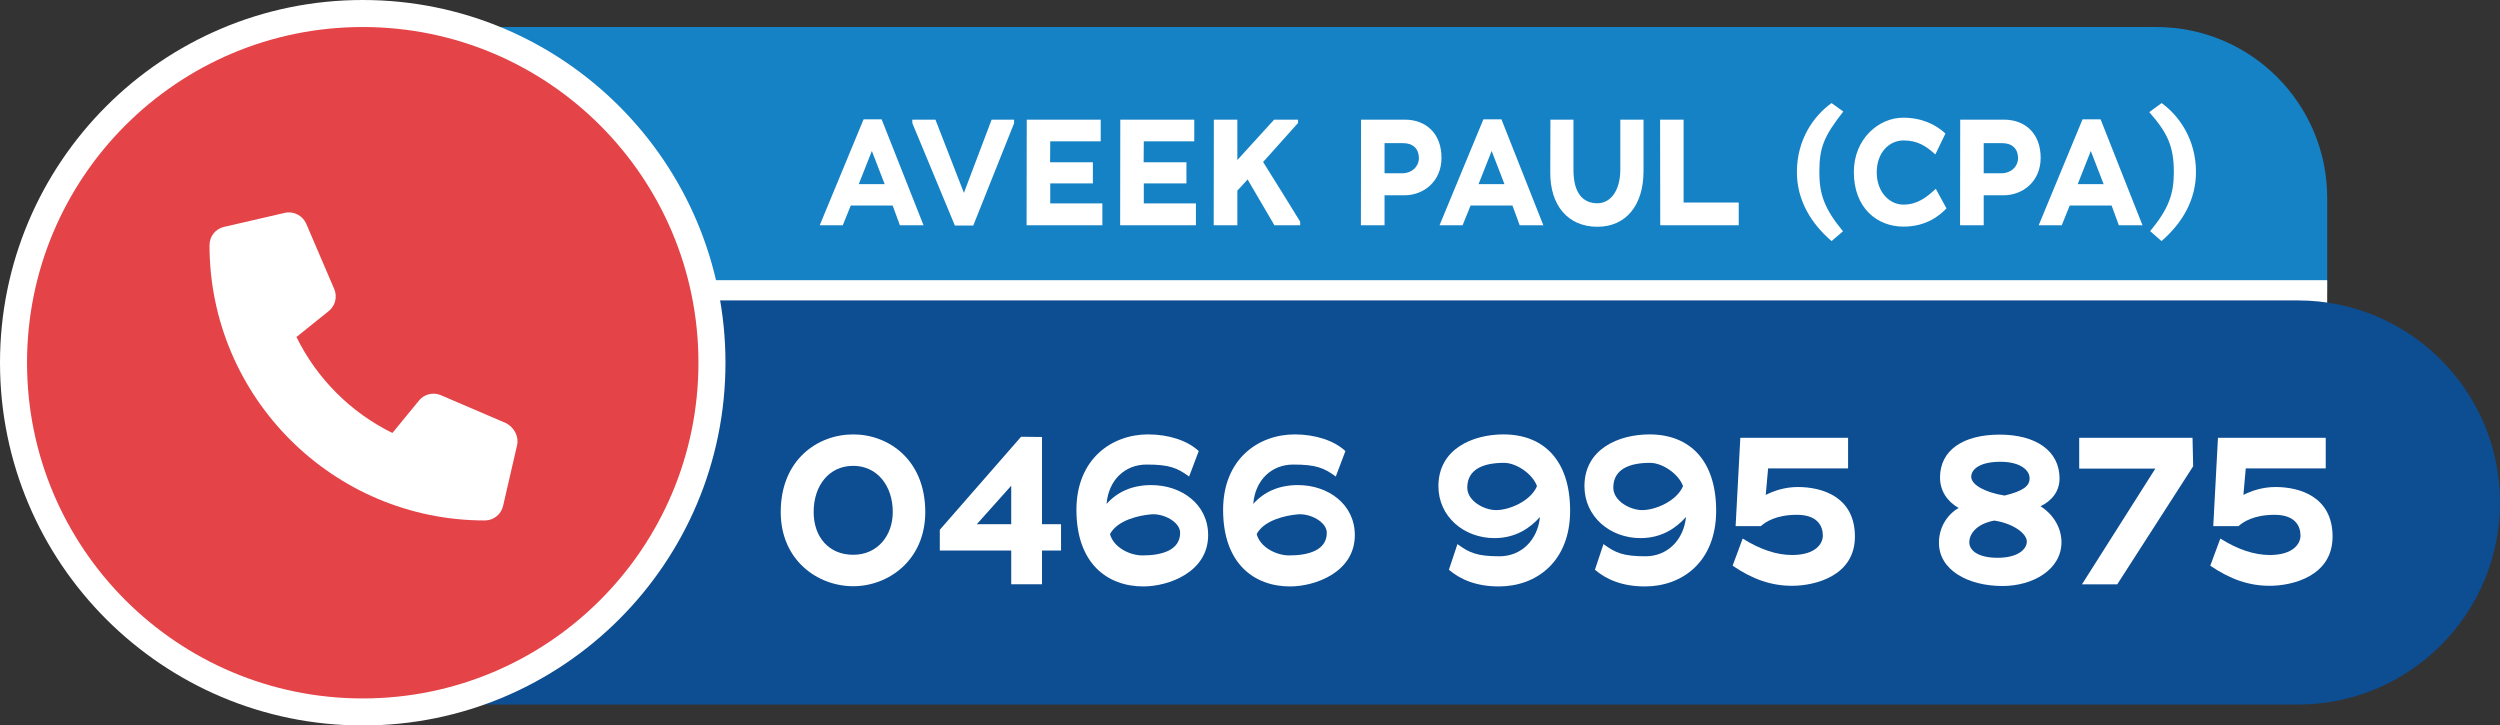 <svg xmlns="http://www.w3.org/2000/svg" id="b" data-name="Layer 2" width="1710.732" height="496.432" viewBox="0 0 1710.732 496.432"><rect x="0" y="0" width="1710.732" height="496.432" fill="#333333" stroke="none"/><g id="c" data-name="Layer 1"><g><path d="M1592.483,135.453v64.294H334.595V18.495h1140.931c64.596,0,116.957,52.36,116.957,116.957Z" fill="#1582c5" stroke-width="0"></path><rect x="334.595" y="191.721" width="1257.888" height="42.72" fill="#fff" stroke-width="0"></rect><path d="M306.137,205.578h1266.322c76.315,0,138.272,61.958,138.272,138.272h0c0,76.315-61.958,138.273-138.272,138.273H306.137V205.578h0Z" fill="#0d4d92" stroke-width="0"></path><g><path d="M583.848,401.148c-24.288,0-49.602-17.705-49.602-50.772,0-35.848,25.313-53.112,49.602-53.112,24.142,0,49.309,17.265,49.309,53.112,0,33.067-25.313,50.772-49.309,50.772ZM583.848,318.771c-16.534,0-27.069,13.462-27.069,31.604,0,17.266,10.535,29.264,27.069,29.264s27.068-13.022,27.068-29.264c0-17.997-10.681-31.604-27.068-31.604Z" fill="#fff" stroke-width="0"></path><path d="M713.04,399.83h-21.069v-23.118h-48.87v-14.192l55.601-63.647,14.339.146v59.697h13.022v17.996h-13.022v23.118ZM668.413,358.716h23.558v-26.338l-23.558,26.338Z" fill="#fff" stroke-width="0"></path><path d="M782.391,401.294c-24.581,0-45.798-15.656-45.798-52.382,0-34.823,24.143-51.649,49.017-51.649,14.192,0,27.069,4.243,34.677,11.412l-6.584,17.412c-8.193-5.999-13.607-8.194-29.117-8.194-14.924,0-26.044,10.682-27.361,26.923,7.316-8.194,17.412-12.876,30.58-12.876,20.777,0,38.921,13.169,38.921,34.238,0,25.459-27.215,35.116-44.334,35.116ZM787.512,351.984c-8.048.732-22.679,3.805-27.946,13.462,2.341,9.071,13.461,14.631,22.24,14.631,12.875,0,25.752-3.365,25.752-15.509,0-7.463-11.56-13.462-20.046-12.584Z" fill="#fff" stroke-width="0"></path><path d="M882.758,401.294c-24.581,0-45.798-15.656-45.798-52.382,0-34.823,24.143-51.649,49.017-51.649,14.192,0,27.069,4.243,34.677,11.412l-6.584,17.412c-8.193-5.999-13.607-8.194-29.117-8.194-14.924,0-26.044,10.682-27.361,26.923,7.316-8.194,17.412-12.876,30.58-12.876,20.777,0,38.921,13.169,38.921,34.238,0,25.459-27.215,35.116-44.334,35.116ZM887.879,351.984c-8.048.732-22.679,3.805-27.946,13.462,2.341,9.071,13.461,14.631,22.24,14.631,12.875,0,25.752-3.365,25.752-15.509,0-7.463-11.56-13.462-20.046-12.584Z" fill="#fff" stroke-width="0"></path><path d="M1025.702,401.294c-15.655,0-26.483-4.829-34.237-11.413l5.852-17.558c8.193,5.999,13.461,8.34,28.824,8.34,14.778,0,26.045-10.974,27.654-26.923-6.73,7.608-16.68,14.485-31.166,14.485-20.776,0-38.334-14.631-38.334-35.555,0-25.459,23.41-35.408,44.48-35.408,27.8,0,45.65,17.997,45.65,52.234,0,34.823-23.118,51.797-48.724,51.797ZM1029.213,316.723c-13.754,0-25.167,4.097-25.167,16.973,0,9.071,11.413,15.363,19.754,15.363,9.217,0,23.703-6.292,27.945-16.388-2.926-8.34-14.046-15.948-22.532-15.948Z" fill="#fff" stroke-width="0"></path><path d="M1125.632,401.294c-15.656,0-26.484-4.829-34.238-11.413l5.853-17.558c8.194,5.999,13.461,8.34,28.824,8.34,14.778,0,26.044-10.974,27.653-26.923-6.73,7.608-16.68,14.485-31.165,14.485-20.776,0-38.335-14.631-38.335-35.555,0-25.459,23.41-35.408,44.48-35.408,27.801,0,45.65,17.997,45.65,52.234,0,34.823-23.117,51.797-48.723,51.797ZM1129.144,316.723c-13.754,0-25.167,4.097-25.167,16.973,0,9.071,11.413,15.363,19.753,15.363,9.218,0,23.703-6.292,27.946-16.388-2.927-8.34-14.046-15.948-22.532-15.948Z" fill="#fff" stroke-width="0"></path><path d="M1226.292,400.855c-14.191,0-26.922-4.39-40.676-13.754l6.877-18.582c11.852,7.462,23.265,11.267,33.799,11.267,16.096,0,21.07-7.755,21.07-13.315,0-6.291-3.512-14.192-17.705-14.192-14.484,0-21.654,4.975-24.727,7.755h-17.266l3.219-60.429h73.744v20.923h-54.723c-.439,6.292-1.17,11.852-1.609,18.144,5.121-2.634,12.875-5.414,21.947-5.414,16.533,0,39.066,6.585,39.066,33.946,0,27.068-27.508,33.652-43.018,33.652Z" fill="#fff" stroke-width="0"></path><path d="M1370.263,401.001c-23.411,0-43.457-10.827-43.457-29.556,0-10.828,5.854-19.461,13.461-23.85-7.754-4.39-12.729-11.706-12.729-20.777,0-18.875,15.947-29.409,40.822-29.409s40.969,11.119,40.969,29.994c0,9.218-5.707,15.51-13.023,19.021,8.194,5.121,14.34,14.192,14.34,24.581,0,18.729-19.461,29.995-40.383,29.995ZM1364.702,356.228c-11.998,2.195-17.119,8.926-17.119,14.925,0,5.268,5.561,10.535,19.46,10.535,13.754,0,19.899-5.854,19.899-11.12,0-5.561-9.511-12.438-22.24-14.34ZM1368.799,315.991c-13.899,0-19.899,5.121-19.899,10.242,0,5.706,9.949,10.827,22.826,12.876,12.437-3.073,17.119-6.292,17.119-11.853,0-5.413-6.146-11.266-20.046-11.266Z" fill="#fff" stroke-width="0"></path><path d="M1424.687,399.83l50.186-79.157h-52.088v-21.069h77.548l.438,19.46-51.941,80.767h-24.143Z" fill="#fff" stroke-width="0"></path><path d="M1553.148,400.855c-14.192,0-26.922-4.39-40.676-13.754l6.877-18.582c11.852,7.462,23.264,11.267,33.799,11.267,16.096,0,21.07-7.755,21.07-13.315,0-6.291-3.512-14.192-17.705-14.192-14.485,0-21.654,4.975-24.727,7.755h-17.266l3.219-60.429h73.743v20.923h-54.722c-.439,6.292-1.171,11.852-1.609,18.144,5.121-2.634,12.875-5.414,21.947-5.414,16.533,0,39.066,6.585,39.066,33.946,0,27.068-27.508,33.652-43.018,33.652Z" fill="#fff" stroke-width="0"></path></g><circle cx="248.216" cy="248.216" r="248.216" fill="#fff" stroke-width="0"></circle><circle cx="248.216" cy="248.216" r="229.721" fill="#e44347" stroke-width="0"></circle><g><path d="M610.836,140.638h-28.659l-5.463,13.504h-15.773l30-72.471h12.37l28.659,72.471h-16.186l-4.948-13.504ZM587.642,125.999h17.73l-8.762-22.68-8.969,22.68Z" fill="#fff" stroke-width="0"></path><path d="M653.415,154.348l-29.072-69.997-.103-2.474h15.876l19.483,50.101,18.968-50.101h15.361v2.474l-27.938,69.997h-12.576Z" fill="#fff" stroke-width="0"></path><path d="M702.591,81.877h50.616v14.845h-34.534c0,4.742-.104,9.484-.104,14.33h29.277v14.432h-29.174v13.711h35.668v14.948h-51.854l.104-72.265Z" fill="#fff" stroke-width="0"></path><path d="M766.611,81.877h50.617v14.845h-34.535c0,4.742-.104,9.484-.104,14.33h29.277v14.432h-29.174v13.711h35.669v14.948h-51.854l.103-72.265Z" fill="#fff" stroke-width="0"></path><path d="M853.723,122.803c-2.371,2.577-4.64,5.154-7.011,7.628v23.71h-16.184l.103-72.265h16.081v27.628c8.352-9.175,16.805-18.556,25.154-27.628h16.391v2.268l-23.916,26.7c8.35,13.402,17.113,27.319,25.359,40.823v2.474h-17.628l-18.35-31.339Z" fill="#fff" stroke-width="0"></path><path d="M961.042,133.628h-13.607v20.515h-16.186l.104-72.265h29.998c14.33,0,25.051,9.381,25.051,26.082,0,16.288-12.268,25.669-25.359,25.669ZM960.218,97.959h-12.783v20.618h11.958c6.907,0,11.546-4.742,11.546-10.412,0-6.288-4.021-10.206-10.721-10.206Z" fill="#fff" stroke-width="0"></path><path d="M1034.958,140.638h-28.658l-5.464,13.504h-15.772l29.998-72.471h12.371l28.658,72.471h-16.185l-4.948-13.504ZM1011.763,125.999h17.731l-8.763-22.68-8.969,22.68Z" fill="#fff" stroke-width="0"></path><path d="M1093.105,155.173c-20.102,0-32.369-14.535-32.266-37.112,0-11.855.103-24.329.103-36.184h15.772v34.432c0,16.185,6.701,22.783,16.391,22.783,8.764,0,15.67-8.247,15.67-23.195v-34.02h15.875v35.256c0,23.401-12.061,38.04-31.545,38.04Z" fill="#fff" stroke-width="0"></path><path d="M1135.994,81.877h16.082v56.699h37.73v15.566h-53.709l-.104-72.265Z" fill="#fff" stroke-width="0"></path><path d="M1244.962,117.855c0,14.639,3.196,24.741,16.186,40.411l-7.835,6.701c-14.123-12.165-23.71-28.04-23.71-47.214,0-22.473,11.648-38.555,23.71-47.214l8.041,5.773c-13.195,16.906-16.392,24.432-16.392,41.544Z" fill="#fff" stroke-width="0"></path><path d="M1302.487,155.07c-17.938,0-33.916-12.68-33.916-37.318,0-22.989,17.319-37.215,33.606-37.215,12.989,0,22.371,4.639,29.071,10.824l-6.907,14.329c-6.598-5.979-12.371-9.587-21.752-9.587-9.896,0-18.35,8.35-18.35,21.854,0,13.298,8.557,22.061,18.247,22.061,9.483,0,15.669-4.845,22.164-10.824l7.319,13.401c-5.154,5.361-14.123,12.474-29.483,12.474Z" fill="#fff" stroke-width="0"></path><path d="M1371.044,133.628h-13.607v20.515h-16.186l.104-72.265h29.998c14.33,0,25.051,9.381,25.051,26.082,0,16.288-12.268,25.669-25.359,25.669ZM1370.22,97.959h-12.783v20.618h11.958c6.907,0,11.546-4.742,11.546-10.412,0-6.288-4.021-10.206-10.721-10.206Z" fill="#fff" stroke-width="0"></path><path d="M1444.96,140.638h-28.658l-5.463,13.504h-15.773l29.999-72.471h12.37l28.659,72.471h-16.185l-4.949-13.504ZM1421.766,125.999h17.731l-8.763-22.68-8.969,22.68Z" fill="#fff" stroke-width="0"></path><path d="M1479.086,164.966l-7.731-6.804c12.886-15.566,16.185-25.772,16.185-40.308,0-17.525-4.124-26.7-16.804-41.132l8.453-6.185c11.959,8.659,23.504,24.844,23.504,47.214,0,19.174-9.483,35.05-23.606,47.214Z" fill="#fff" stroke-width="0"></path></g><path d="M353.834,304.676l-9.573,41.501c-1.345,5.867-6.501,9.971-12.541,9.971-103.872-.008-188.356-84.492-188.356-188.368,0-6.036,4.105-11.198,9.972-12.537l41.501-9.573c6.044-1.401,12.22,1.737,14.731,7.46l19.153,44.672c2.239,5.261.729,11.391-3.698,15.006l-22.166,17.799c13.99,28.499,37.161,51.67,65.669,65.669l18.149-22.15c3.577-4.439,9.753-5.974,15.015-3.695l44.671,19.149c5.373,2.827,8.873,9.085,7.473,15.096Z" fill="#fff" stroke-width="0"></path></g></g></svg>
